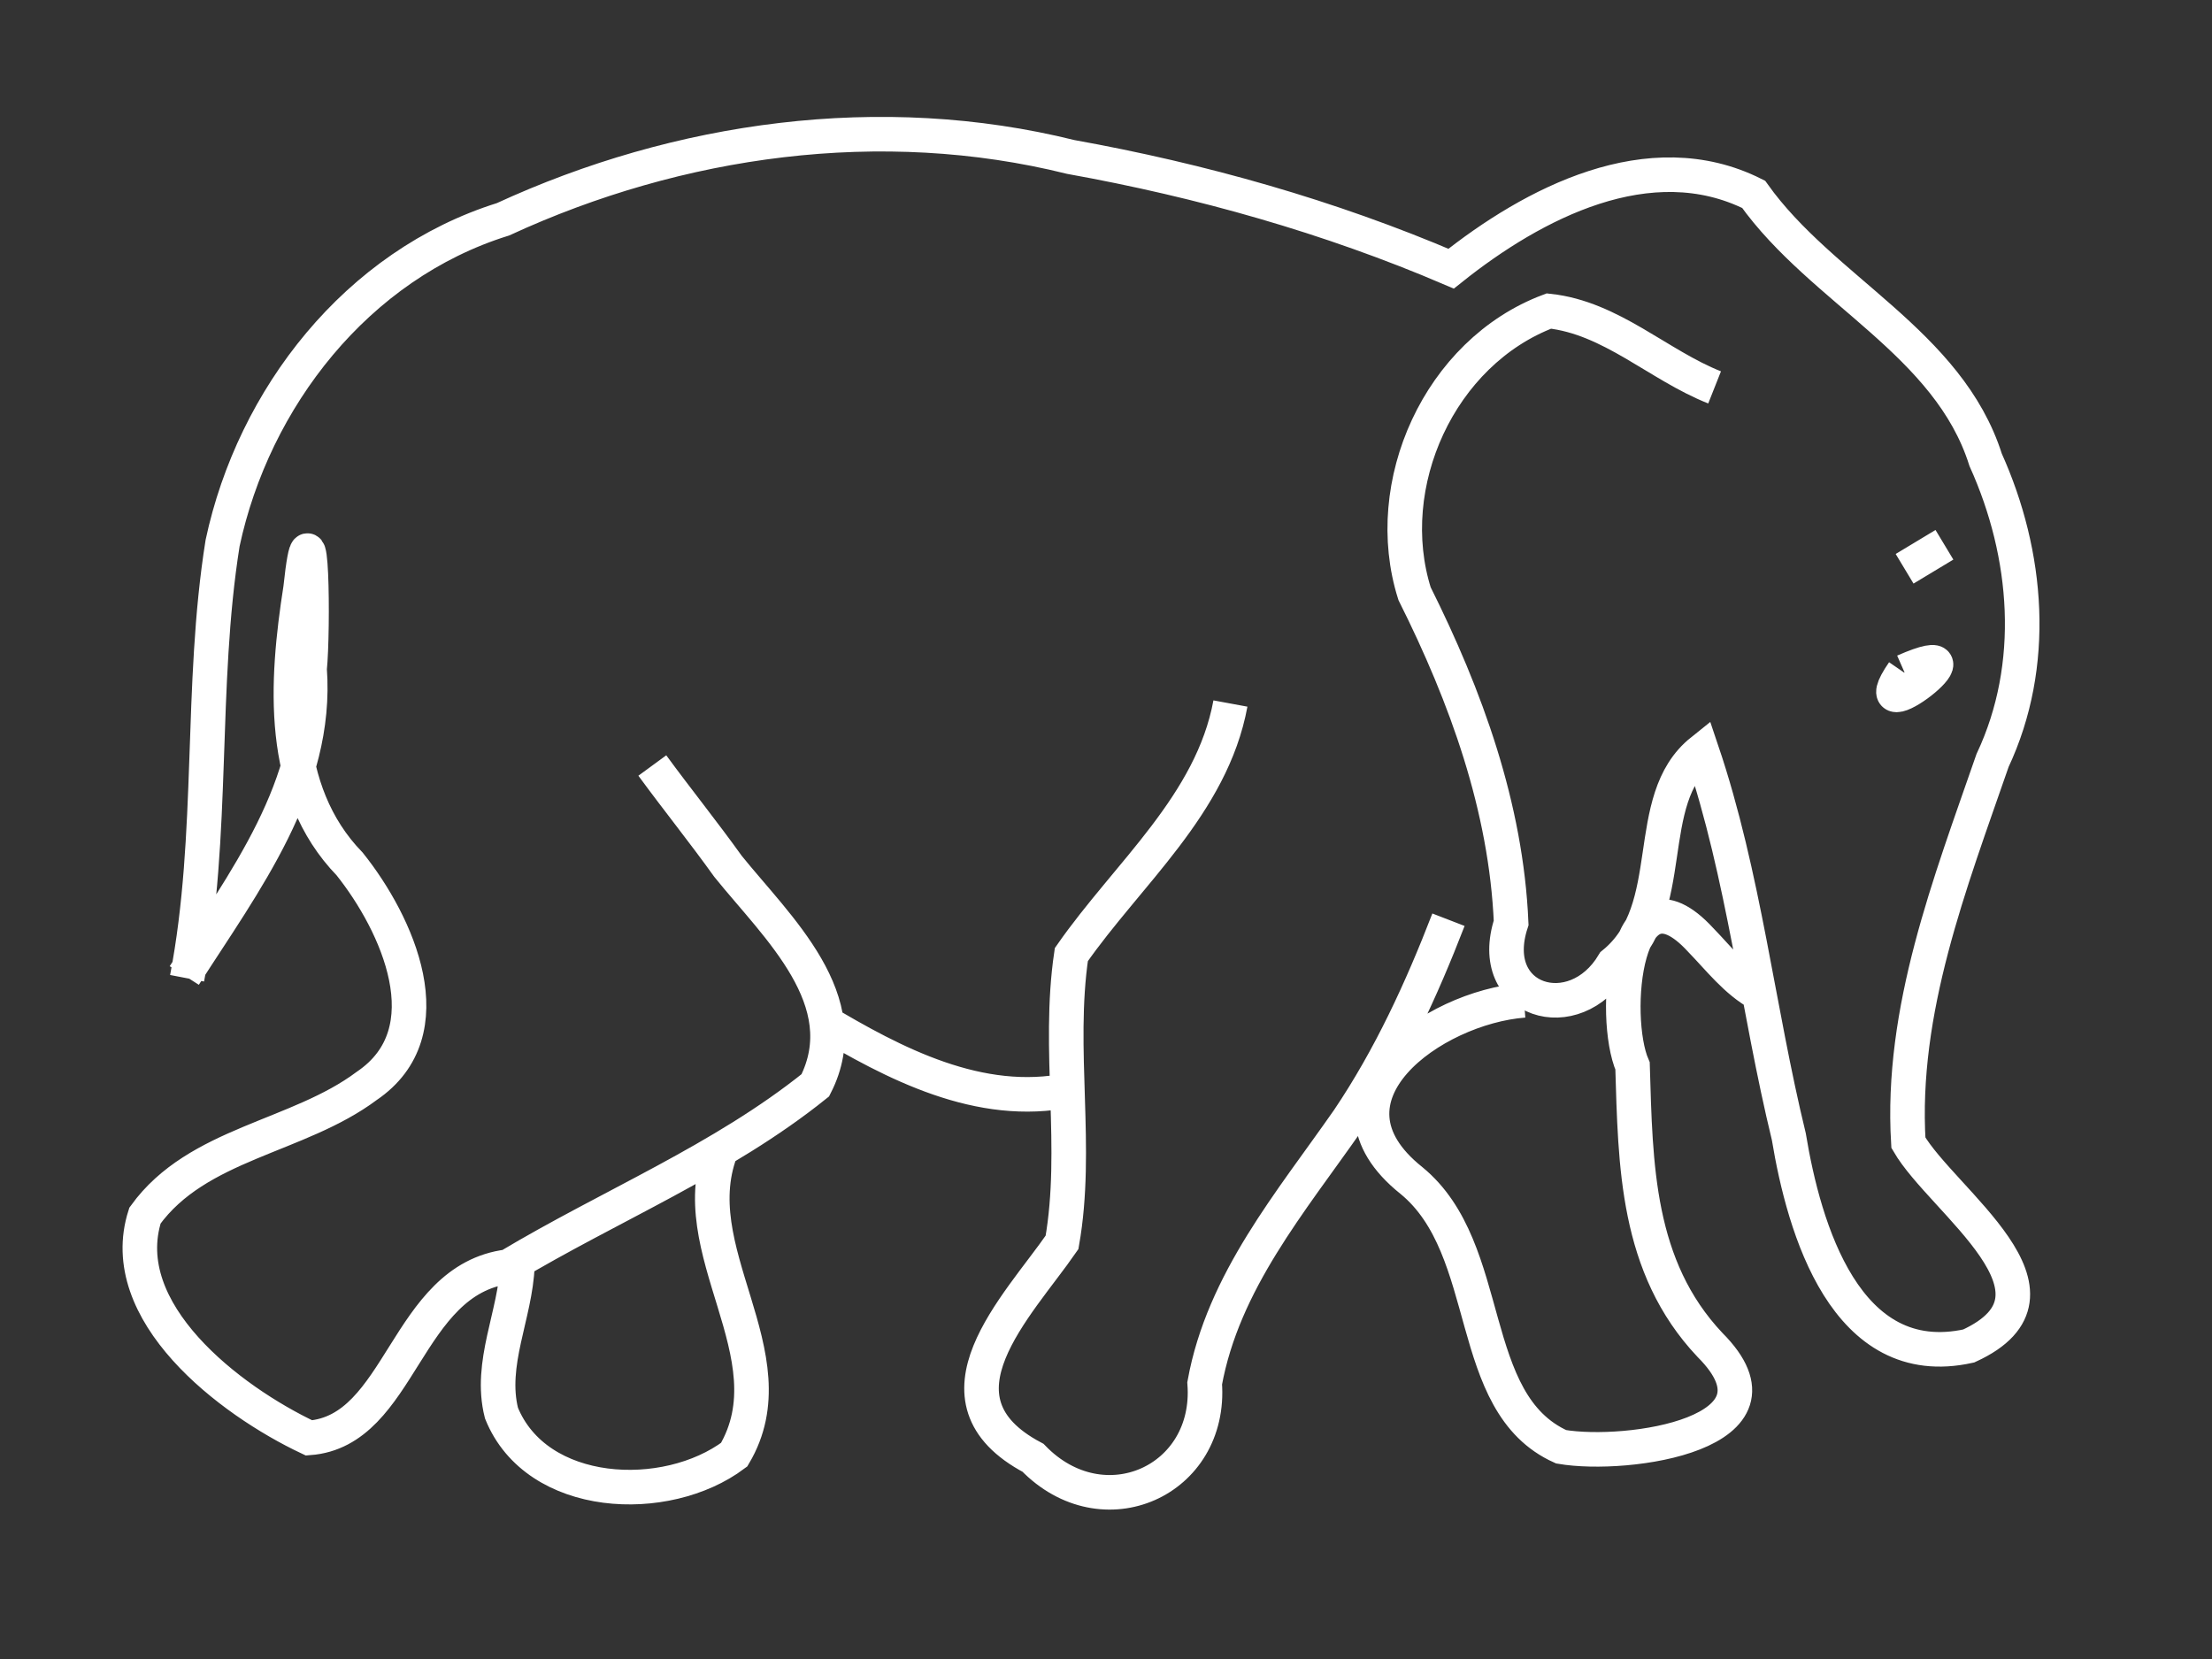 <?xml version="1.0" encoding="UTF-8"?>
<svg width="640" height="480" xmlns="http://www.w3.org/2000/svg" xmlns:svg="http://www.w3.org/2000/svg">
 <rect width="100%" height="100%" fill="#333333" stroke="none"/>
 <title>white outline elephant</title>
 <g>
  <title>Layer 1</title>
  <path stroke="#ffffff" d="m54.129,283.039c7.988,-41.562 3.624,-84.312 10.276,-125.912c8.958,-41.911 38.806,-80.47 81.12,-93.673c50.867,-23.454 109.409,-31.659 164.252,-18.044c37.733,6.794 74.87,17.26 110.081,32.326c23.654,-18.883 57.411,-36.62 87.52,-21.507c19.84,27.827 56.405,42.864 67.13,76.818c12.339,27.351 14.991,59.347 1.996,86.994c-12.344,35.659 -26.673,72.219 -24.352,110.579c9.825,16.972 50.618,43.64 17.46,58.812c-35.617,7.885 -47.684,-34.075 -52.048,-60.557c-9.026,-37.067 -12.922,-75.335 -25.179,-111.623c-17.887,14.314 -6.077,45.756 -25.529,61.553c-11.265,18.909 -37.125,11.088 -29.635,-11.802c-1.447,-33.515 -13.058,-65.472 -27.95,-95.251c-9.976,-31.507 7.145,-69.837 38.876,-81.765c18.052,1.959 31.633,15.634 47.94,22.1m-442.768,170.154c17.223,-26.955 38.753,-54.99 36.249,-88.68c1.141,-10.998 0.712,-54.219 -2.598,-23.328c-4.198,26.865 -6.456,58.476 14.211,79.761c13.74,17.202 28.092,48.533 4.909,64.203c-19.915,14.892 -48.987,16.534 -64.142,37.5c-8.937,27.875 24.379,53.46 47.457,64.337c26.829,-1.997 27.747,-45.871 57.653,-49.567c29.491,-17.667 61.914,-30.821 88.84,-52.458c12.493,-24.49 -11.079,-45.748 -25.261,-63.351c-7.08,-9.886 -14.71,-19.354 -21.9,-29.172m167.263,-17.935c-5.408,29.268 -29.691,49.21 -46.028,72.643c-4.09,27.586 2.128,55.929 -2.695,83.268c-12.785,18.516 -40.402,45.382 -8.398,62.321c20.272,20.917 51.78,6.714 49.671,-21.558c5.352,-29.431 24.939,-52.391 41.561,-76.253c12.151,-18.023 21.189,-37.711 28.98,-57.87m21.851,23.329c-26.484,2.004 -62.712,28.063 -32.58,52.12c24.397,19.955 15.174,64.414 43.326,77.048c19.176,3.276 68.704,-3.817 43.062,-29.47c-21.381,-22.634 -21.535,-52.152 -22.405,-80.708c-6.224,-14.294 -2.359,-60.473 19.679,-36.504c5.385,5.528 10.187,11.911 17.101,15.722m-300.108,44.13c-12.587,29.786 20.487,60.262 3.401,89.11c-19.665,14.766 -57.158,13.114 -67.331,-12.036c-3.63,-14.371 4.074,-28.432 4.607,-42.742m87.467,-71.235c21.493,12.859 46.285,25.904 72.297,20.517m241.457,-121.119c26.478,-11.604 -13.738,19.812 -0.225,0.174m11.894,-36.815c-3.841,2.314 -7.683,4.628 -11.524,6.942" id="path1342" stroke-width="10" fill-rule="evenodd" fill="none"/>
 </g>
</svg>